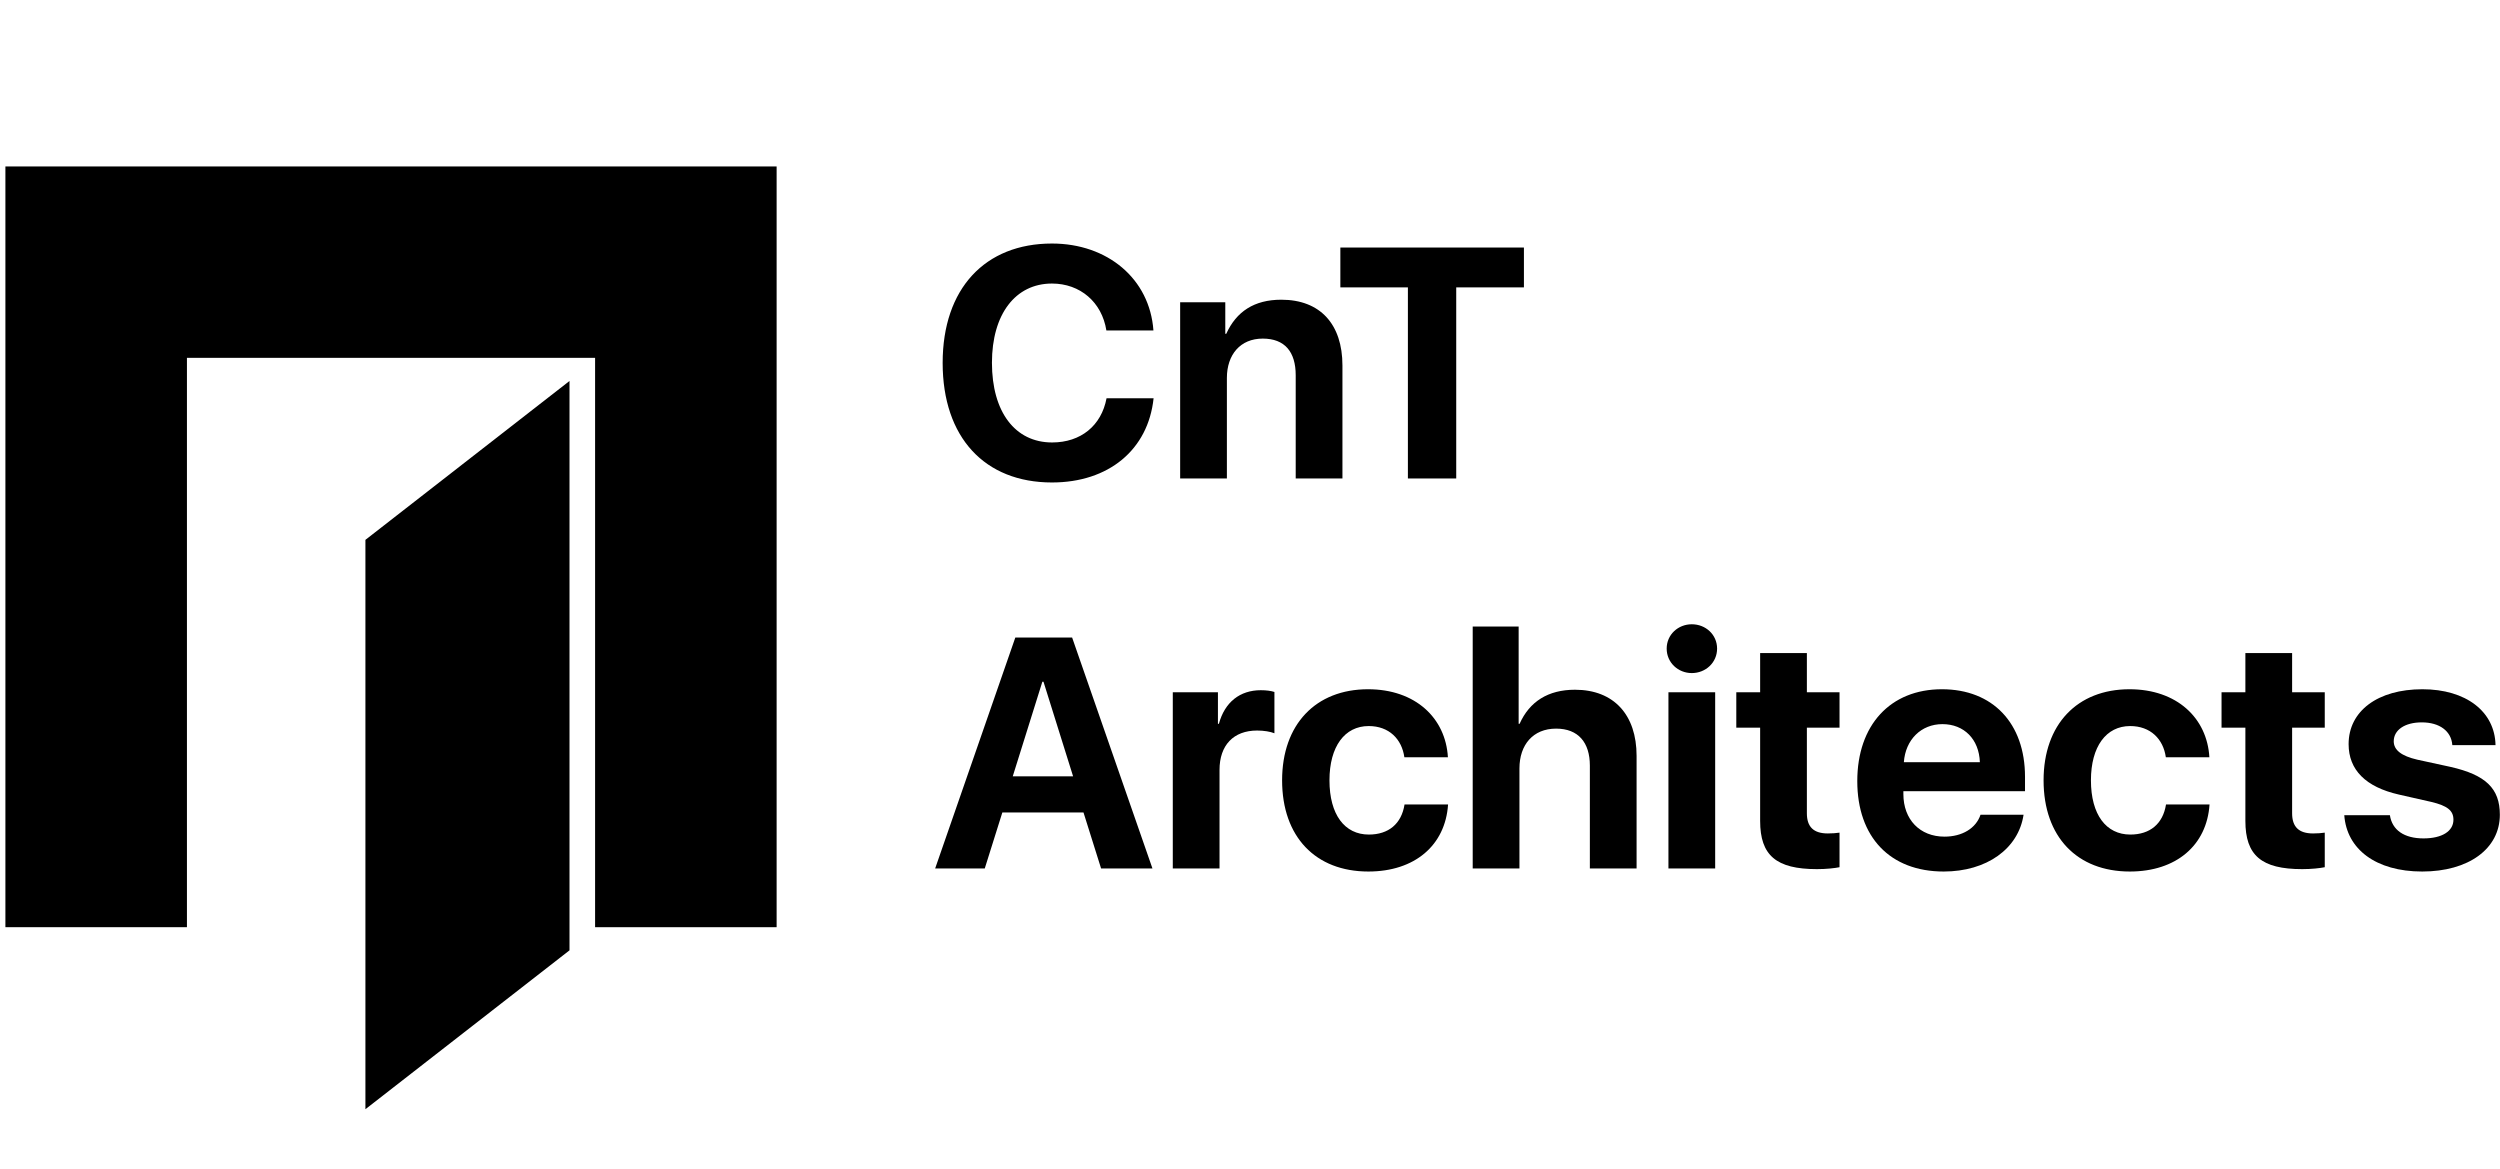 <svg width="216" height="101" viewBox="0 0 216 101" fill="none" xmlns="http://www.w3.org/2000/svg">
<path d="M90.89 41.686C85.082 41.686 81.445 37.8 81.445 31.357C81.445 24.927 85.11 21.041 90.89 21.041C95.688 21.041 99.338 24.083 99.656 28.55H95.591C95.204 26.102 93.323 24.498 90.89 24.498C87.737 24.498 85.704 27.139 85.704 31.343C85.704 35.602 87.709 38.229 90.903 38.229C93.379 38.229 95.162 36.777 95.605 34.413H99.67C99.2 38.865 95.785 41.686 90.89 41.686Z" fill="black"/>
<path d="M101.965 41.34V26.116H105.865V28.84H105.948C106.819 26.918 108.368 25.895 110.704 25.895C114.078 25.895 115.987 28.024 115.987 31.578V41.34H111.949V32.421C111.949 30.402 111.009 29.255 109.1 29.255C107.165 29.255 106.003 30.638 106.003 32.656V41.34H101.965Z" fill="black"/>
<path d="M125.818 41.34H121.642V24.83H115.807V21.387H131.667V24.83H125.818V41.34Z" fill="black"/>
<path d="M95.135 75.038L93.614 70.198H86.603L85.082 75.038H80.796L87.723 55.085H92.632L99.573 75.038H95.135ZM90.06 58.901L87.502 67.073H92.715L90.157 58.901H90.06Z" fill="black"/>
<path d="M101.329 75.038V59.814H105.229V62.538H105.312C105.823 60.657 107.137 59.634 108.935 59.634C109.405 59.634 109.819 59.689 110.11 59.786V63.354C109.764 63.215 109.211 63.118 108.616 63.118C106.57 63.118 105.367 64.391 105.367 66.52V75.038H101.329Z" fill="black"/>
<path d="M125.099 65.428H121.338C121.116 63.851 120.01 62.731 118.254 62.731C116.18 62.731 114.866 64.501 114.866 67.419C114.866 70.392 116.18 72.106 118.268 72.106C119.969 72.106 121.089 71.18 121.352 69.507H125.113C124.878 73.047 122.223 75.3 118.227 75.3C113.677 75.3 110.774 72.314 110.774 67.419C110.774 62.593 113.677 59.551 118.199 59.551C122.292 59.551 124.905 62.04 125.099 65.428Z" fill="black"/>
<path d="M127.242 75.038V54.131H131.211V62.538H131.293C132.151 60.616 133.755 59.593 136.078 59.593C139.452 59.593 141.401 61.777 141.401 65.303V75.038H137.364V66.147C137.364 64.156 136.368 62.953 134.446 62.953C132.455 62.953 131.28 64.349 131.28 66.396V75.038H127.242Z" fill="black"/>
<path d="M144.153 75.038V59.814H148.191V75.038H144.153ZM146.172 58.154C144.983 58.154 144.001 57.242 144.001 56.039C144.001 54.836 144.983 53.937 146.172 53.937C147.375 53.937 148.357 54.836 148.357 56.039C148.357 57.242 147.375 58.154 146.172 58.154Z" fill="black"/>
<path d="M152.076 56.426H156.114V59.814H158.935V62.87H156.114V70.267C156.114 71.443 156.694 72.01 157.925 72.01C158.285 72.01 158.686 71.982 158.935 71.94V74.927C158.52 75.01 157.801 75.093 156.985 75.093C153.459 75.093 152.076 73.904 152.076 70.931V62.87H150.016V59.814H152.076V56.426Z" fill="black"/>
<path d="M167.826 62.565C165.987 62.565 164.631 63.907 164.493 65.856H171.061C170.992 63.865 169.692 62.565 167.826 62.565ZM171.117 70.392H174.836C174.394 73.337 171.642 75.3 167.936 75.3C163.304 75.3 160.469 72.328 160.469 67.488C160.469 62.648 163.318 59.551 167.784 59.551C172.167 59.551 174.961 62.483 174.961 67.115V68.359H164.452V68.608C164.452 70.807 165.876 72.286 168.005 72.286C169.526 72.286 170.729 71.567 171.117 70.392Z" fill="black"/>
<path d="M190.89 65.428H187.129C186.907 63.851 185.801 62.731 184.045 62.731C181.971 62.731 180.657 64.501 180.657 67.419C180.657 70.392 181.971 72.106 184.059 72.106C185.76 72.106 186.88 71.18 187.143 69.507H190.904C190.669 73.047 188.014 75.3 184.018 75.3C179.468 75.3 176.565 72.314 176.565 67.419C176.565 62.593 179.468 59.551 183.99 59.551C188.083 59.551 190.696 62.04 190.89 65.428Z" fill="black"/>
<path d="M194.001 56.426H198.039V59.814H200.859V62.87H198.039V70.267C198.039 71.443 198.619 72.01 199.85 72.01C200.209 72.01 200.61 71.982 200.859 71.94V74.927C200.445 75.01 199.725 75.093 198.91 75.093C195.384 75.093 194.001 73.904 194.001 70.931V62.87H191.941V59.814H194.001V56.426Z" fill="black"/>
<path d="M202.92 64.294C202.92 61.432 205.436 59.551 209.294 59.551C213.055 59.551 215.558 61.473 215.613 64.377H211.88C211.797 63.174 210.787 62.413 209.239 62.413C207.787 62.413 206.819 63.063 206.819 64.045C206.819 64.805 207.483 65.317 208.852 65.635L211.714 66.257C214.77 66.949 215.987 68.124 215.987 70.392C215.987 73.351 213.263 75.3 209.28 75.3C205.27 75.3 202.754 73.365 202.546 70.433H206.487C206.681 71.719 207.718 72.438 209.391 72.438C210.995 72.438 211.977 71.816 211.977 70.82C211.977 70.032 211.451 69.617 210.068 69.286L207.261 68.65C204.399 68 202.92 66.52 202.92 64.294Z" fill="black"/>
<path d="M67.1 80.11V14.382L0.467 14.382V80.109H16.151V30.917L51.416 30.917V80.11H67.1Z" fill="black"/>
<path d="M49.205 82.109V32.917L31.572 46.643V95.835L49.205 82.109Z" fill="black"/>
</svg>
